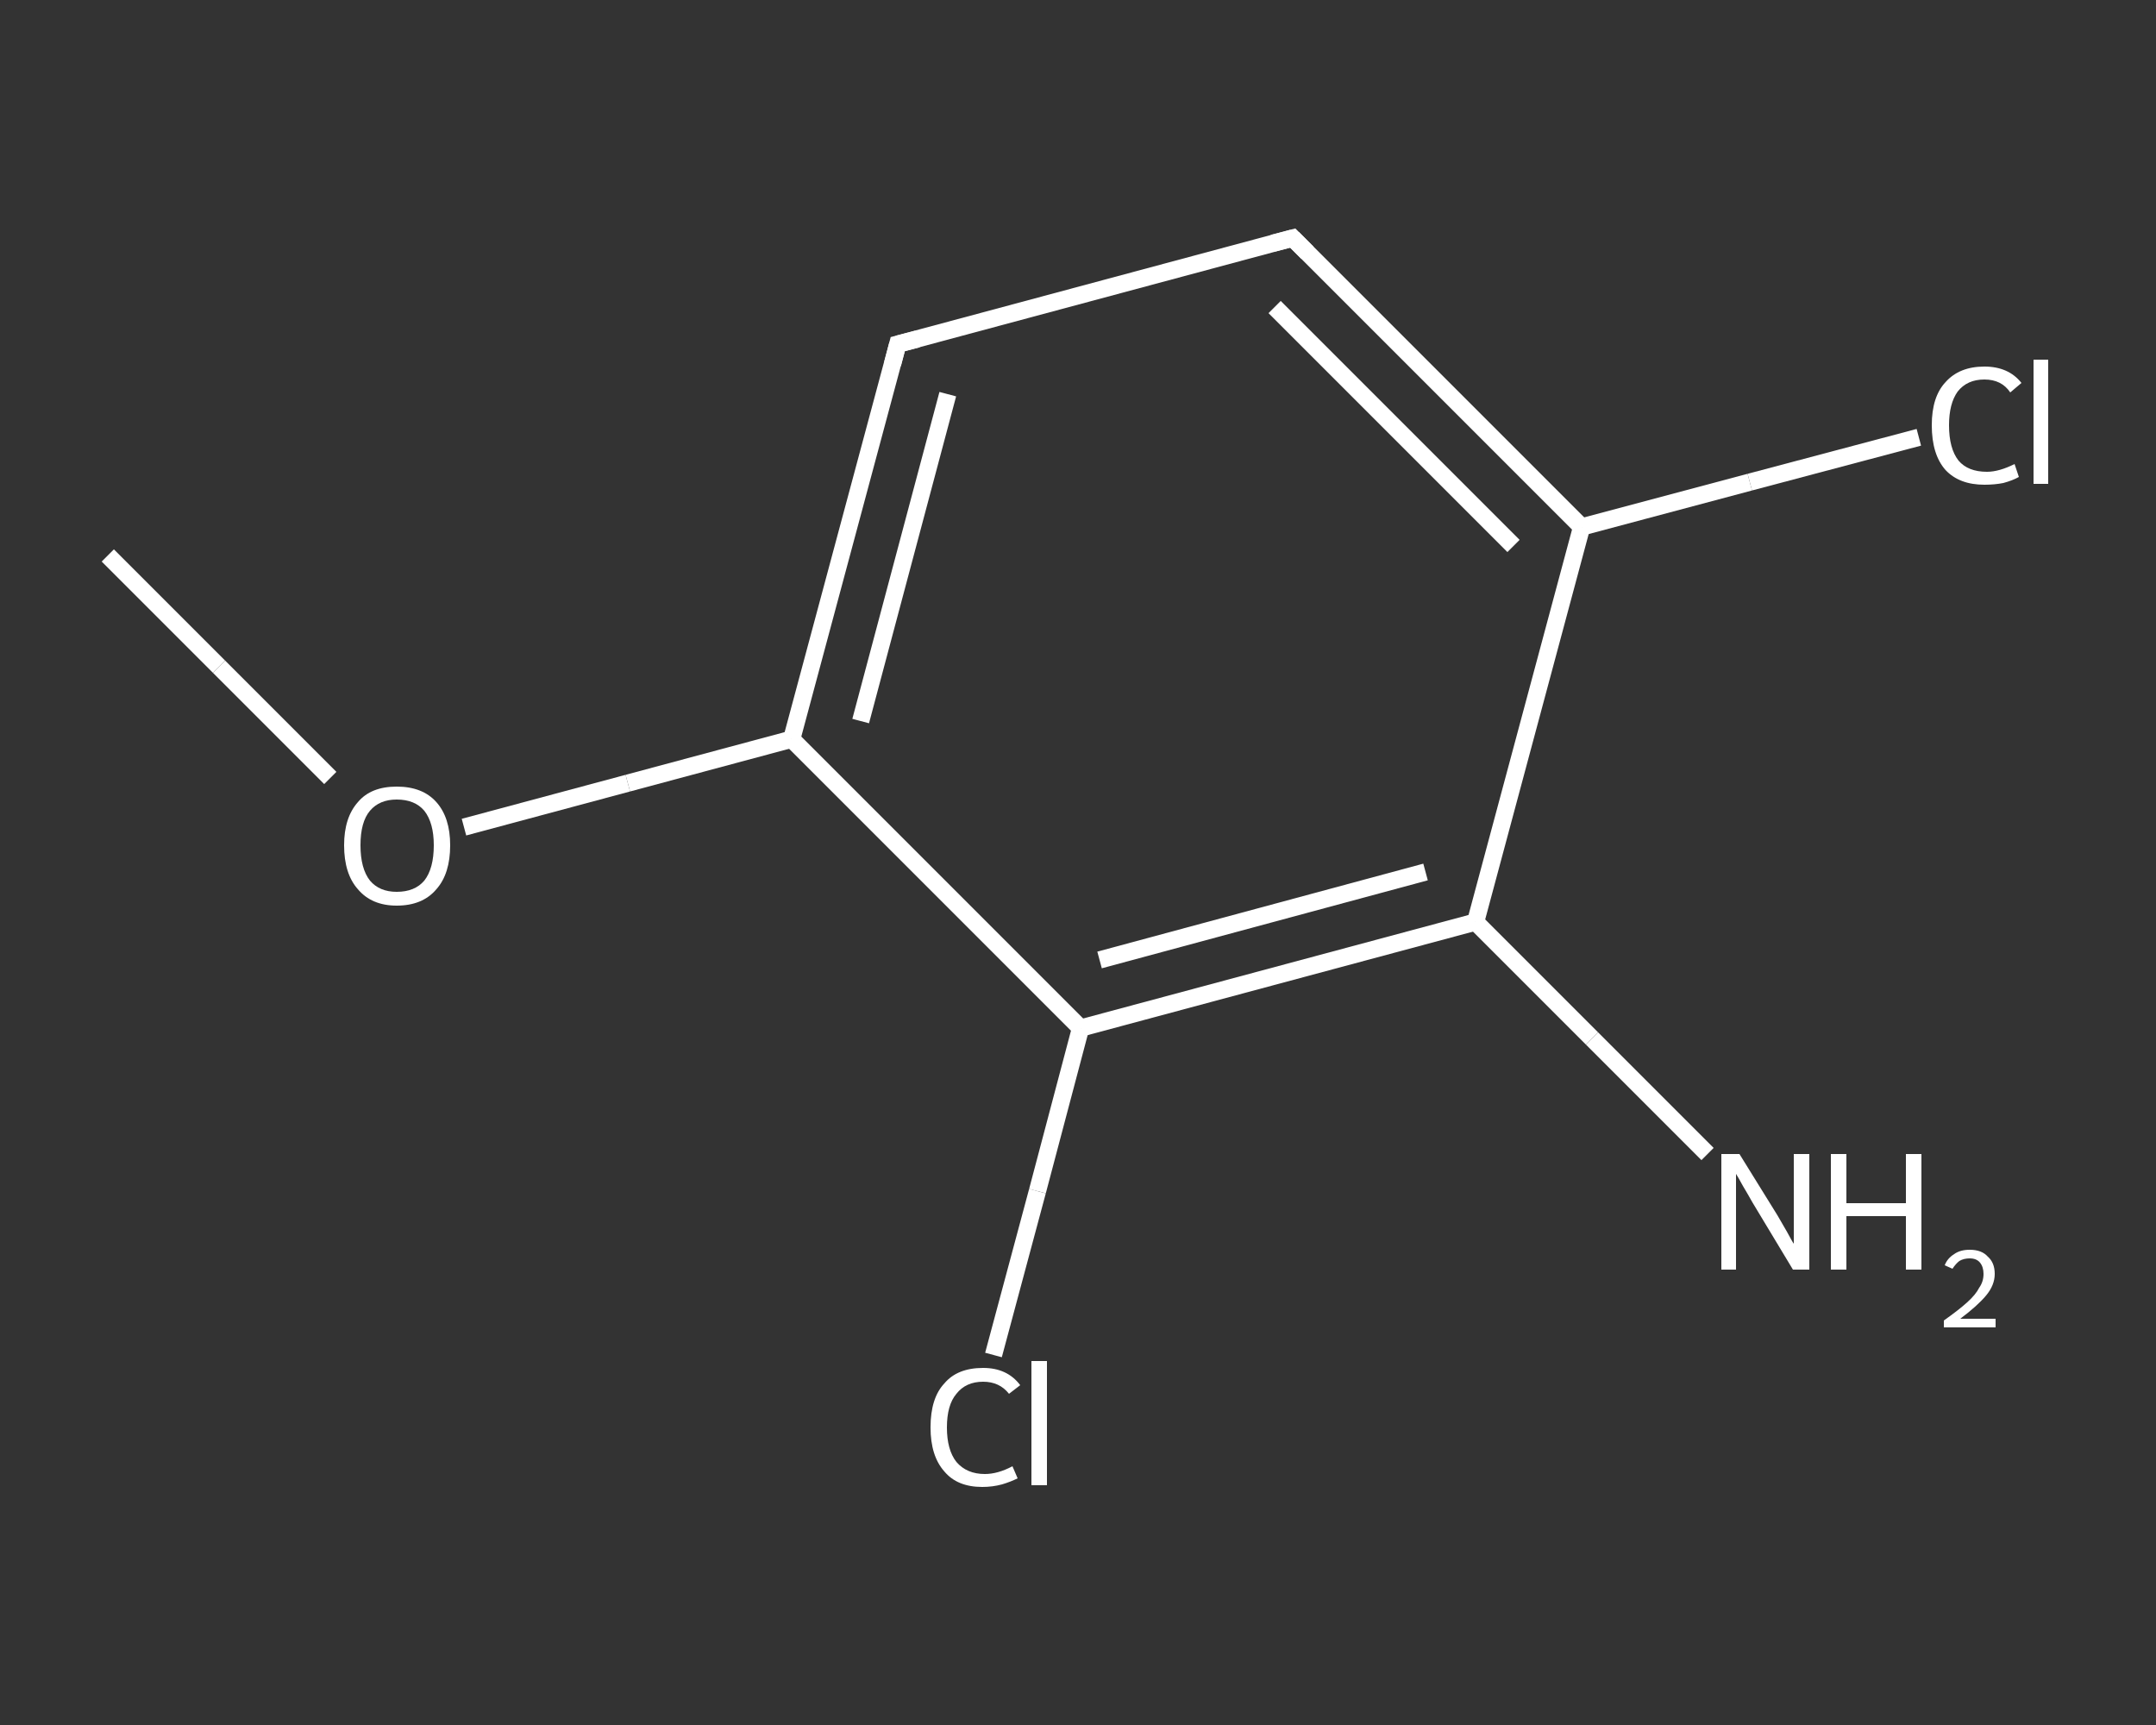 <?xml version='1.0' encoding='iso-8859-1'?>
<svg version='1.1' baseProfile='full'
              xmlns='http://www.w3.org/2000/svg'
                      xmlns:rdkit='http://www.rdkit.org/xml'
                      xmlns:xlink='http://www.w3.org/1999/xlink'
                  xml:space='preserve'
width='250px' height='200px' viewBox='0 0 250 200'>
<rect x="0" y="0" width="250" height="200" fill="#333333" stroke="none"/>
<!-- END OF HEADER -->
<rect style='opacity:1.0;fill:transparent;stroke:none' width='250.0' height='200.0' x='0.0' y='0.0'> </rect>
<path class='bond-0 atom-0 atom-1' d='M 12.5,64.4 L 25.4,77.3' style='fill:none;fill-rule:evenodd;stroke:#FFFFFF;stroke-width:2.0px;stroke-linecap:butt;stroke-linejoin:miter;stroke-opacity:1' />
<path class='bond-0 atom-0 atom-1' d='M 25.4,77.3 L 38.3,90.2' style='fill:none;fill-rule:evenodd;stroke:#FFFFFF;stroke-width:2.0px;stroke-linecap:butt;stroke-linejoin:miter;stroke-opacity:1' />
<path class='bond-1 atom-1 atom-2' d='M 53.8,95.9 L 72.8,90.8' style='fill:none;fill-rule:evenodd;stroke:#FFFFFF;stroke-width:2.0px;stroke-linecap:butt;stroke-linejoin:miter;stroke-opacity:1' />
<path class='bond-1 atom-1 atom-2' d='M 72.8,90.8 L 91.8,85.7' style='fill:none;fill-rule:evenodd;stroke:#FFFFFF;stroke-width:2.0px;stroke-linecap:butt;stroke-linejoin:miter;stroke-opacity:1' />
<path class='bond-2 atom-2 atom-3' d='M 91.8,85.7 L 104.1,39.9' style='fill:none;fill-rule:evenodd;stroke:#FFFFFF;stroke-width:2.0px;stroke-linecap:butt;stroke-linejoin:miter;stroke-opacity:1' />
<path class='bond-2 atom-2 atom-3' d='M 99.8,83.6 L 109.9,45.7' style='fill:none;fill-rule:evenodd;stroke:#FFFFFF;stroke-width:2.0px;stroke-linecap:butt;stroke-linejoin:miter;stroke-opacity:1' />
<path class='bond-3 atom-3 atom-4' d='M 104.1,39.9 L 149.9,27.6' style='fill:none;fill-rule:evenodd;stroke:#FFFFFF;stroke-width:2.0px;stroke-linecap:butt;stroke-linejoin:miter;stroke-opacity:1' />
<path class='bond-4 atom-4 atom-5' d='M 149.9,27.6 L 183.4,61.1' style='fill:none;fill-rule:evenodd;stroke:#FFFFFF;stroke-width:2.0px;stroke-linecap:butt;stroke-linejoin:miter;stroke-opacity:1' />
<path class='bond-4 atom-4 atom-5' d='M 147.8,35.6 L 175.5,63.3' style='fill:none;fill-rule:evenodd;stroke:#FFFFFF;stroke-width:2.0px;stroke-linecap:butt;stroke-linejoin:miter;stroke-opacity:1' />
<path class='bond-5 atom-5 atom-6' d='M 183.4,61.1 L 202.9,55.9' style='fill:none;fill-rule:evenodd;stroke:#FFFFFF;stroke-width:2.0px;stroke-linecap:butt;stroke-linejoin:miter;stroke-opacity:1' />
<path class='bond-5 atom-5 atom-6' d='M 202.9,55.9 L 222.5,50.7' style='fill:none;fill-rule:evenodd;stroke:#FFFFFF;stroke-width:2.0px;stroke-linecap:butt;stroke-linejoin:miter;stroke-opacity:1' />
<path class='bond-6 atom-5 atom-7' d='M 183.4,61.1 L 171.1,106.9' style='fill:none;fill-rule:evenodd;stroke:#FFFFFF;stroke-width:2.0px;stroke-linecap:butt;stroke-linejoin:miter;stroke-opacity:1' />
<path class='bond-7 atom-7 atom-8' d='M 171.1,106.9 L 184.6,120.4' style='fill:none;fill-rule:evenodd;stroke:#FFFFFF;stroke-width:2.0px;stroke-linecap:butt;stroke-linejoin:miter;stroke-opacity:1' />
<path class='bond-7 atom-7 atom-8' d='M 184.6,120.4 L 198.0,133.8' style='fill:none;fill-rule:evenodd;stroke:#FFFFFF;stroke-width:2.0px;stroke-linecap:butt;stroke-linejoin:miter;stroke-opacity:1' />
<path class='bond-8 atom-7 atom-9' d='M 171.1,106.9 L 125.3,119.2' style='fill:none;fill-rule:evenodd;stroke:#FFFFFF;stroke-width:2.0px;stroke-linecap:butt;stroke-linejoin:miter;stroke-opacity:1' />
<path class='bond-8 atom-7 atom-9' d='M 165.3,101.1 L 127.5,111.3' style='fill:none;fill-rule:evenodd;stroke:#FFFFFF;stroke-width:2.0px;stroke-linecap:butt;stroke-linejoin:miter;stroke-opacity:1' />
<path class='bond-9 atom-9 atom-10' d='M 125.3,119.2 L 120.3,138.1' style='fill:none;fill-rule:evenodd;stroke:#FFFFFF;stroke-width:2.0px;stroke-linecap:butt;stroke-linejoin:miter;stroke-opacity:1' />
<path class='bond-9 atom-9 atom-10' d='M 120.3,138.1 L 115.2,157.1' style='fill:none;fill-rule:evenodd;stroke:#FFFFFF;stroke-width:2.0px;stroke-linecap:butt;stroke-linejoin:miter;stroke-opacity:1' />
<path class='bond-10 atom-9 atom-2' d='M 125.3,119.2 L 91.8,85.7' style='fill:none;fill-rule:evenodd;stroke:#FFFFFF;stroke-width:2.0px;stroke-linecap:butt;stroke-linejoin:miter;stroke-opacity:1' />
<path d='M 103.5,42.2 L 104.1,39.9 L 106.4,39.3' style='fill:none;stroke:#FFFFFF;stroke-width:2.0px;stroke-linecap:butt;stroke-linejoin:miter;stroke-opacity:1;' />
<path d='M 147.6,28.2 L 149.9,27.6 L 151.6,29.3' style='fill:none;stroke:#FFFFFF;stroke-width:2.0px;stroke-linecap:butt;stroke-linejoin:miter;stroke-opacity:1;' />
<path class='atom-1' d='M 39.9 98.0
Q 39.9 94.8, 41.5 93.0
Q 43.0 91.2, 46.0 91.2
Q 49.0 91.2, 50.6 93.0
Q 52.2 94.8, 52.2 98.0
Q 52.2 101.3, 50.6 103.1
Q 49.0 105.0, 46.0 105.0
Q 43.1 105.0, 41.5 103.1
Q 39.9 101.3, 39.9 98.0
M 46.0 103.4
Q 48.1 103.4, 49.2 102.1
Q 50.3 100.7, 50.3 98.0
Q 50.3 95.4, 49.2 94.0
Q 48.1 92.7, 46.0 92.7
Q 44.0 92.7, 42.9 94.0
Q 41.8 95.3, 41.8 98.0
Q 41.8 100.7, 42.9 102.1
Q 44.0 103.4, 46.0 103.4
' fill='#FFFFFF'/>
<path class='atom-6' d='M 224.0 49.3
Q 224.0 46.0, 225.6 44.3
Q 227.2 42.5, 230.1 42.5
Q 232.9 42.5, 234.4 44.4
L 233.1 45.5
Q 232.1 44.0, 230.1 44.0
Q 228.1 44.0, 227.0 45.4
Q 226.0 46.8, 226.0 49.3
Q 226.0 52.0, 227.1 53.4
Q 228.2 54.7, 230.4 54.7
Q 231.8 54.7, 233.6 53.8
L 234.1 55.3
Q 233.4 55.7, 232.3 56.0
Q 231.3 56.2, 230.1 56.2
Q 227.2 56.2, 225.6 54.5
Q 224.0 52.7, 224.0 49.3
' fill='#FFFFFF'/>
<path class='atom-6' d='M 235.8 41.7
L 237.5 41.7
L 237.5 56.1
L 235.8 56.1
L 235.8 41.7
' fill='#FFFFFF'/>
<path class='atom-8' d='M 201.7 133.8
L 206.1 140.9
Q 206.5 141.6, 207.2 142.8
Q 207.9 144.1, 208.0 144.2
L 208.0 133.8
L 209.8 133.8
L 209.8 147.2
L 207.9 147.2
L 203.2 139.4
Q 202.7 138.5, 202.1 137.5
Q 201.5 136.4, 201.3 136.1
L 201.3 147.2
L 199.6 147.2
L 199.6 133.8
L 201.7 133.8
' fill='#FFFFFF'/>
<path class='atom-8' d='M 212.3 133.8
L 214.1 133.8
L 214.1 139.5
L 221.0 139.5
L 221.0 133.8
L 222.8 133.8
L 222.8 147.2
L 221.0 147.2
L 221.0 141.0
L 214.1 141.0
L 214.1 147.2
L 212.3 147.2
L 212.3 133.8
' fill='#FFFFFF'/>
<path class='atom-8' d='M 225.5 146.7
Q 225.8 145.9, 226.6 145.4
Q 227.3 144.9, 228.4 144.9
Q 229.8 144.9, 230.5 145.7
Q 231.3 146.4, 231.3 147.7
Q 231.3 149.0, 230.3 150.2
Q 229.3 151.4, 227.3 152.9
L 231.4 152.9
L 231.4 153.9
L 225.4 153.9
L 225.4 153.1
Q 227.1 151.9, 228.1 151.0
Q 229.1 150.1, 229.5 149.3
Q 230.0 148.6, 230.0 147.7
Q 230.0 146.9, 229.6 146.4
Q 229.2 145.9, 228.4 145.9
Q 227.7 145.9, 227.2 146.2
Q 226.8 146.5, 226.4 147.1
L 225.5 146.7
' fill='#FFFFFF'/>
<path class='atom-10' d='M 107.9 165.5
Q 107.9 162.1, 109.5 160.4
Q 111.0 158.6, 114.0 158.6
Q 116.8 158.6, 118.3 160.6
L 117.0 161.6
Q 115.9 160.2, 114.0 160.2
Q 112.0 160.2, 110.9 161.6
Q 109.8 162.9, 109.8 165.5
Q 109.8 168.1, 110.9 169.5
Q 112.1 170.9, 114.2 170.9
Q 115.7 170.9, 117.4 170.0
L 118.0 171.4
Q 117.2 171.8, 116.2 172.1
Q 115.1 172.4, 113.9 172.4
Q 111.0 172.4, 109.5 170.6
Q 107.9 168.8, 107.9 165.5
' fill='#FFFFFF'/>
<path class='atom-10' d='M 119.6 157.8
L 121.4 157.8
L 121.4 172.2
L 119.6 172.2
L 119.6 157.8
' fill='#FFFFFF'/>
</svg>
